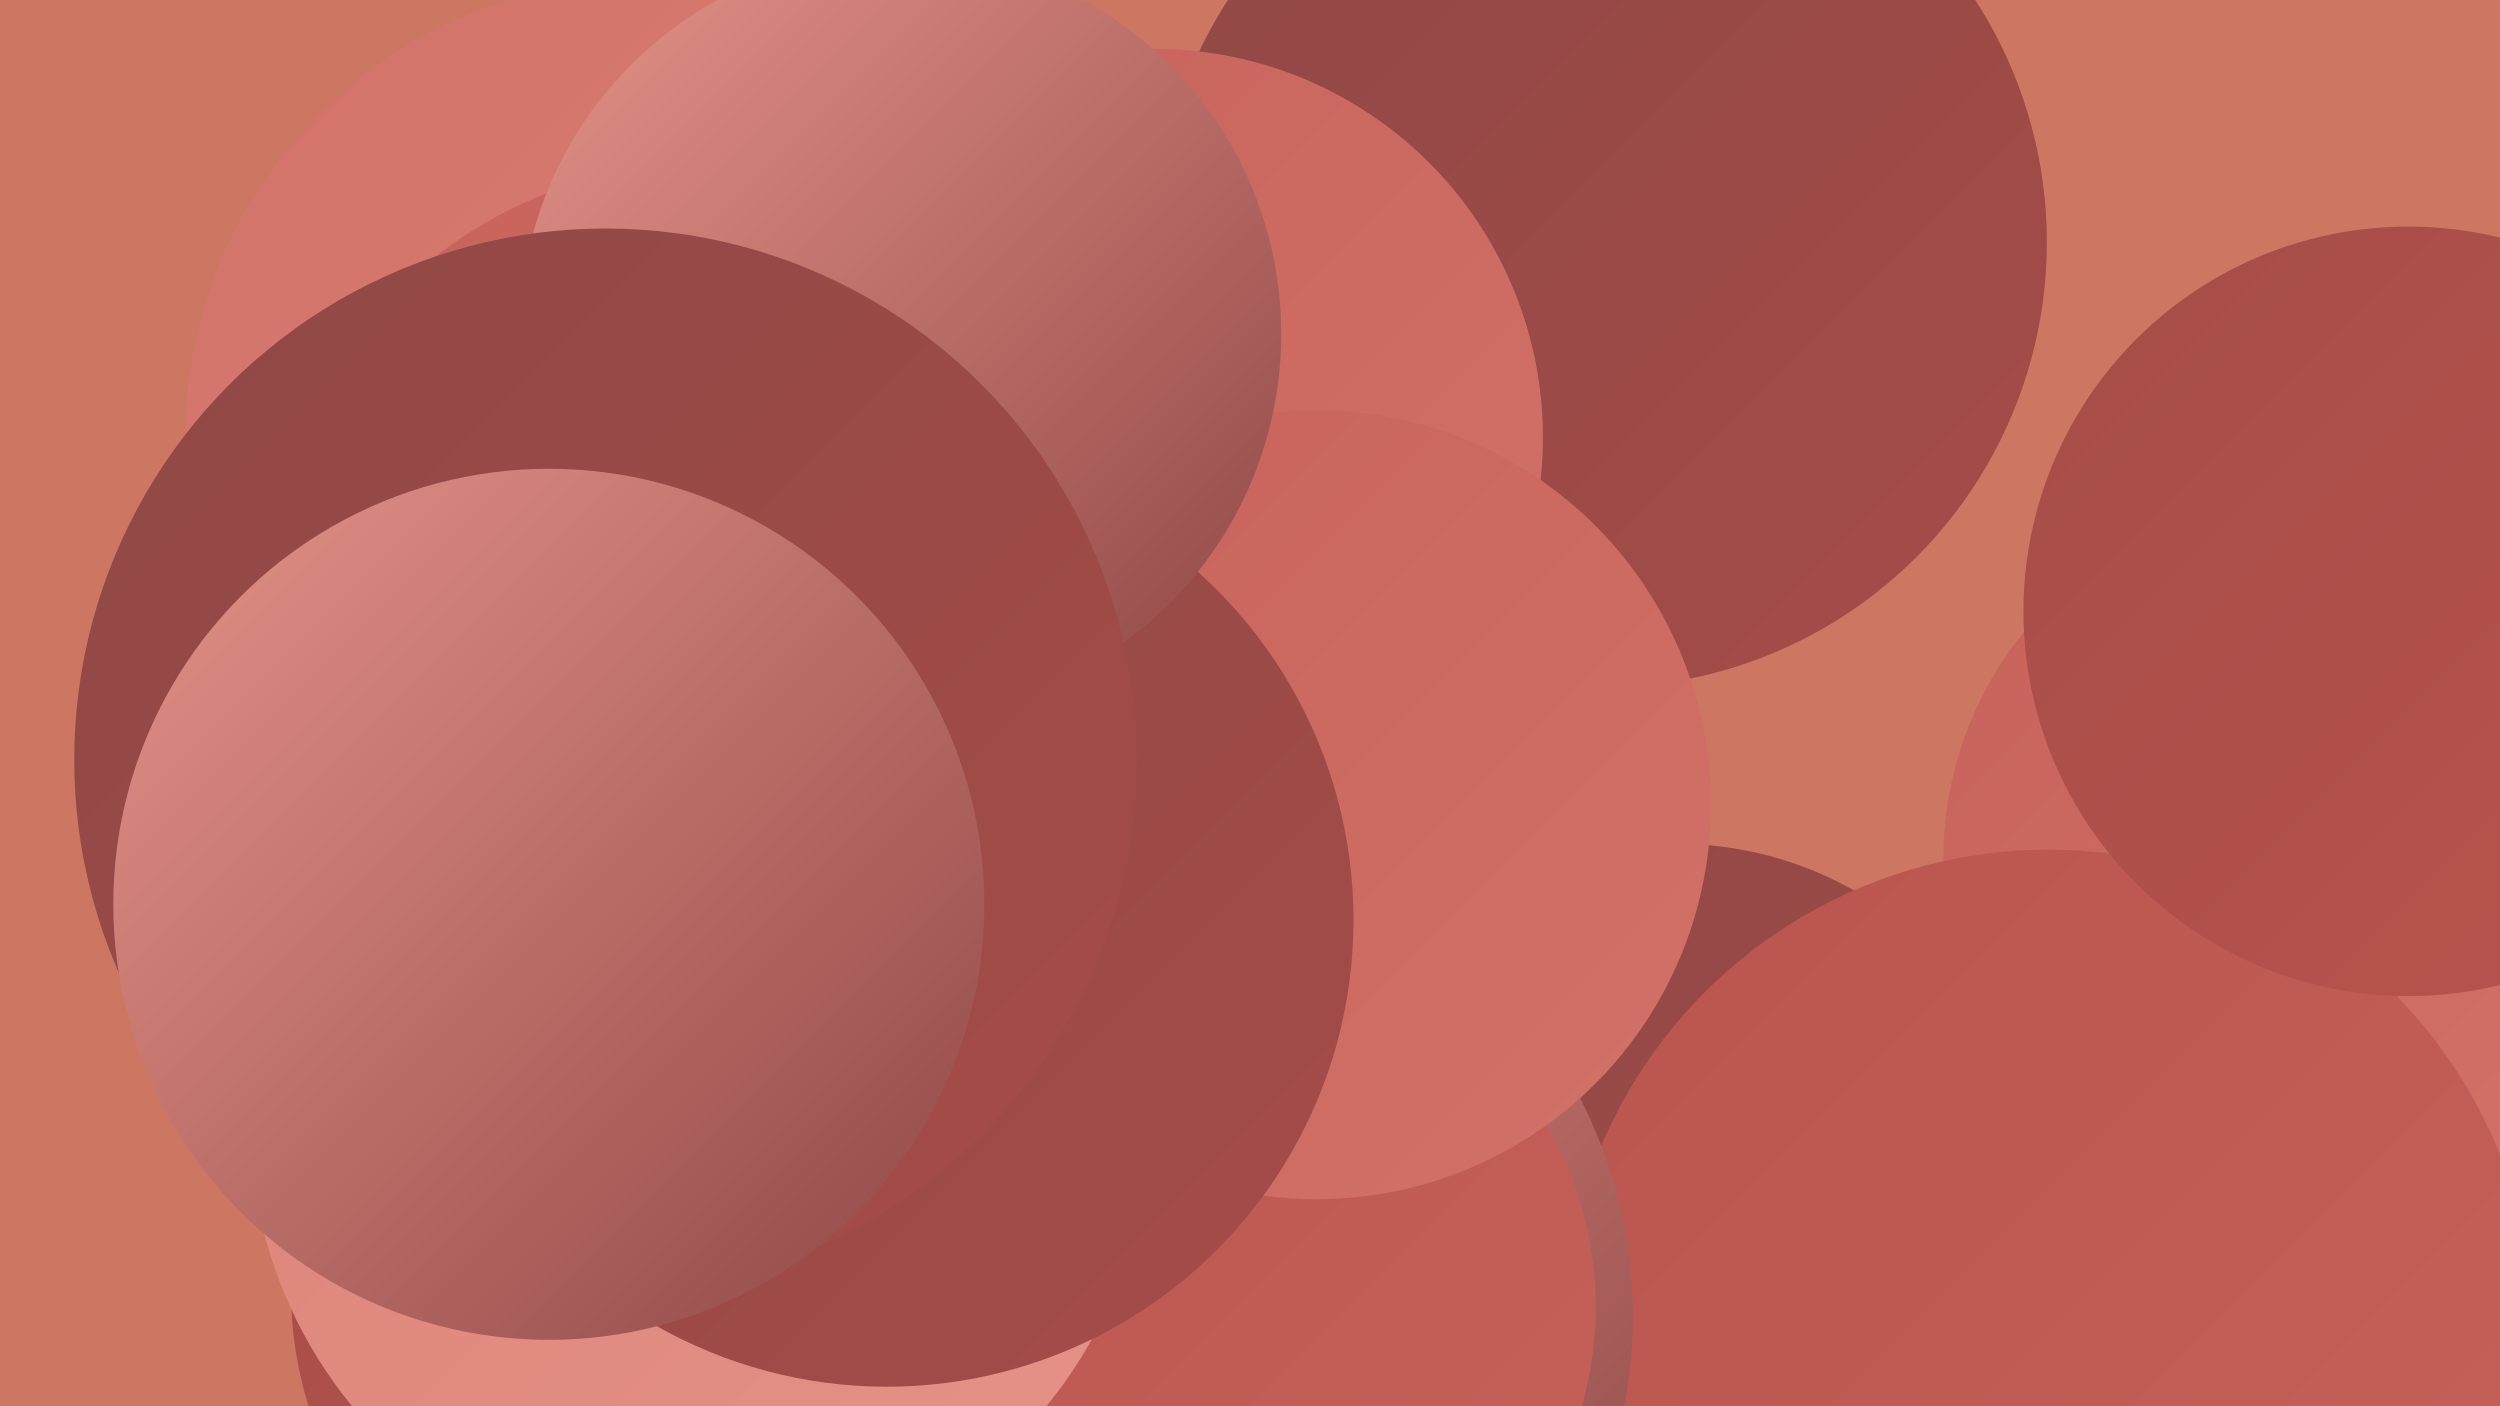 <?xml version="1.0" encoding="UTF-8"?><svg width="1280" height="720" xmlns="http://www.w3.org/2000/svg"><defs><linearGradient id="grad0" x1="0%" y1="0%" x2="100%" y2="100%"><stop offset="0%" style="stop-color:#8f4846;stop-opacity:1" /><stop offset="100%" style="stop-color:#a64c48;stop-opacity:1" /></linearGradient><linearGradient id="grad1" x1="0%" y1="0%" x2="100%" y2="100%"><stop offset="0%" style="stop-color:#a64c48;stop-opacity:1" /><stop offset="100%" style="stop-color:#ba544e;stop-opacity:1" /></linearGradient><linearGradient id="grad2" x1="0%" y1="0%" x2="100%" y2="100%"><stop offset="0%" style="stop-color:#ba544e;stop-opacity:1" /><stop offset="100%" style="stop-color:#c7625b;stop-opacity:1" /></linearGradient><linearGradient id="grad3" x1="0%" y1="0%" x2="100%" y2="100%"><stop offset="0%" style="stop-color:#c7625b;stop-opacity:1" /><stop offset="100%" style="stop-color:#d27269;stop-opacity:1" /></linearGradient><linearGradient id="grad4" x1="0%" y1="0%" x2="100%" y2="100%"><stop offset="0%" style="stop-color:#d27269;stop-opacity:1" /><stop offset="100%" style="stop-color:#dc8278;stop-opacity:1" /></linearGradient><linearGradient id="grad5" x1="0%" y1="0%" x2="100%" y2="100%"><stop offset="0%" style="stop-color:#dc8278;stop-opacity:1" /><stop offset="100%" style="stop-color:#e59389;stop-opacity:1" /></linearGradient><linearGradient id="grad6" x1="0%" y1="0%" x2="100%" y2="100%"><stop offset="0%" style="stop-color:#e59389;stop-opacity:1" /><stop offset="100%" style="stop-color:#8f4846;stop-opacity:1" /></linearGradient></defs><rect width="1280" height="720" fill="#cd7662" /><circle cx="1180" cy="440" r="185" fill="url(#grad3)" /><circle cx="604" cy="546" r="288" fill="url(#grad1)" /><circle cx="858" cy="618" r="186" fill="url(#grad0)" /><circle cx="328" cy="223" r="233" fill="url(#grad4)" /><circle cx="620" cy="316" r="228" fill="url(#grad1)" /><circle cx="347" cy="661" r="198" fill="url(#grad1)" /><circle cx="1049" cy="684" r="249" fill="url(#grad2)" /><circle cx="1233" cy="313" r="197" fill="url(#grad1)" /><circle cx="591" cy="674" r="245" fill="url(#grad6)" /><circle cx="490" cy="709" r="281" fill="url(#grad0)" /><circle cx="633" cy="669" r="184" fill="url(#grad2)" /><circle cx="358" cy="574" r="230" fill="url(#grad5)" /><circle cx="820" cy="124" r="228" fill="url(#grad0)" /><circle cx="591" cy="224" r="199" fill="url(#grad3)" /><circle cx="360" cy="306" r="222" fill="url(#grad3)" /><circle cx="674" cy="412" r="202" fill="url(#grad3)" /><circle cx="454" cy="471" r="239" fill="url(#grad0)" /><circle cx="461" cy="171" r="195" fill="url(#grad6)" /><circle cx="310" cy="389" r="272" fill="url(#grad0)" /><circle cx="281" cy="463" r="223" fill="url(#grad6)" /></svg>